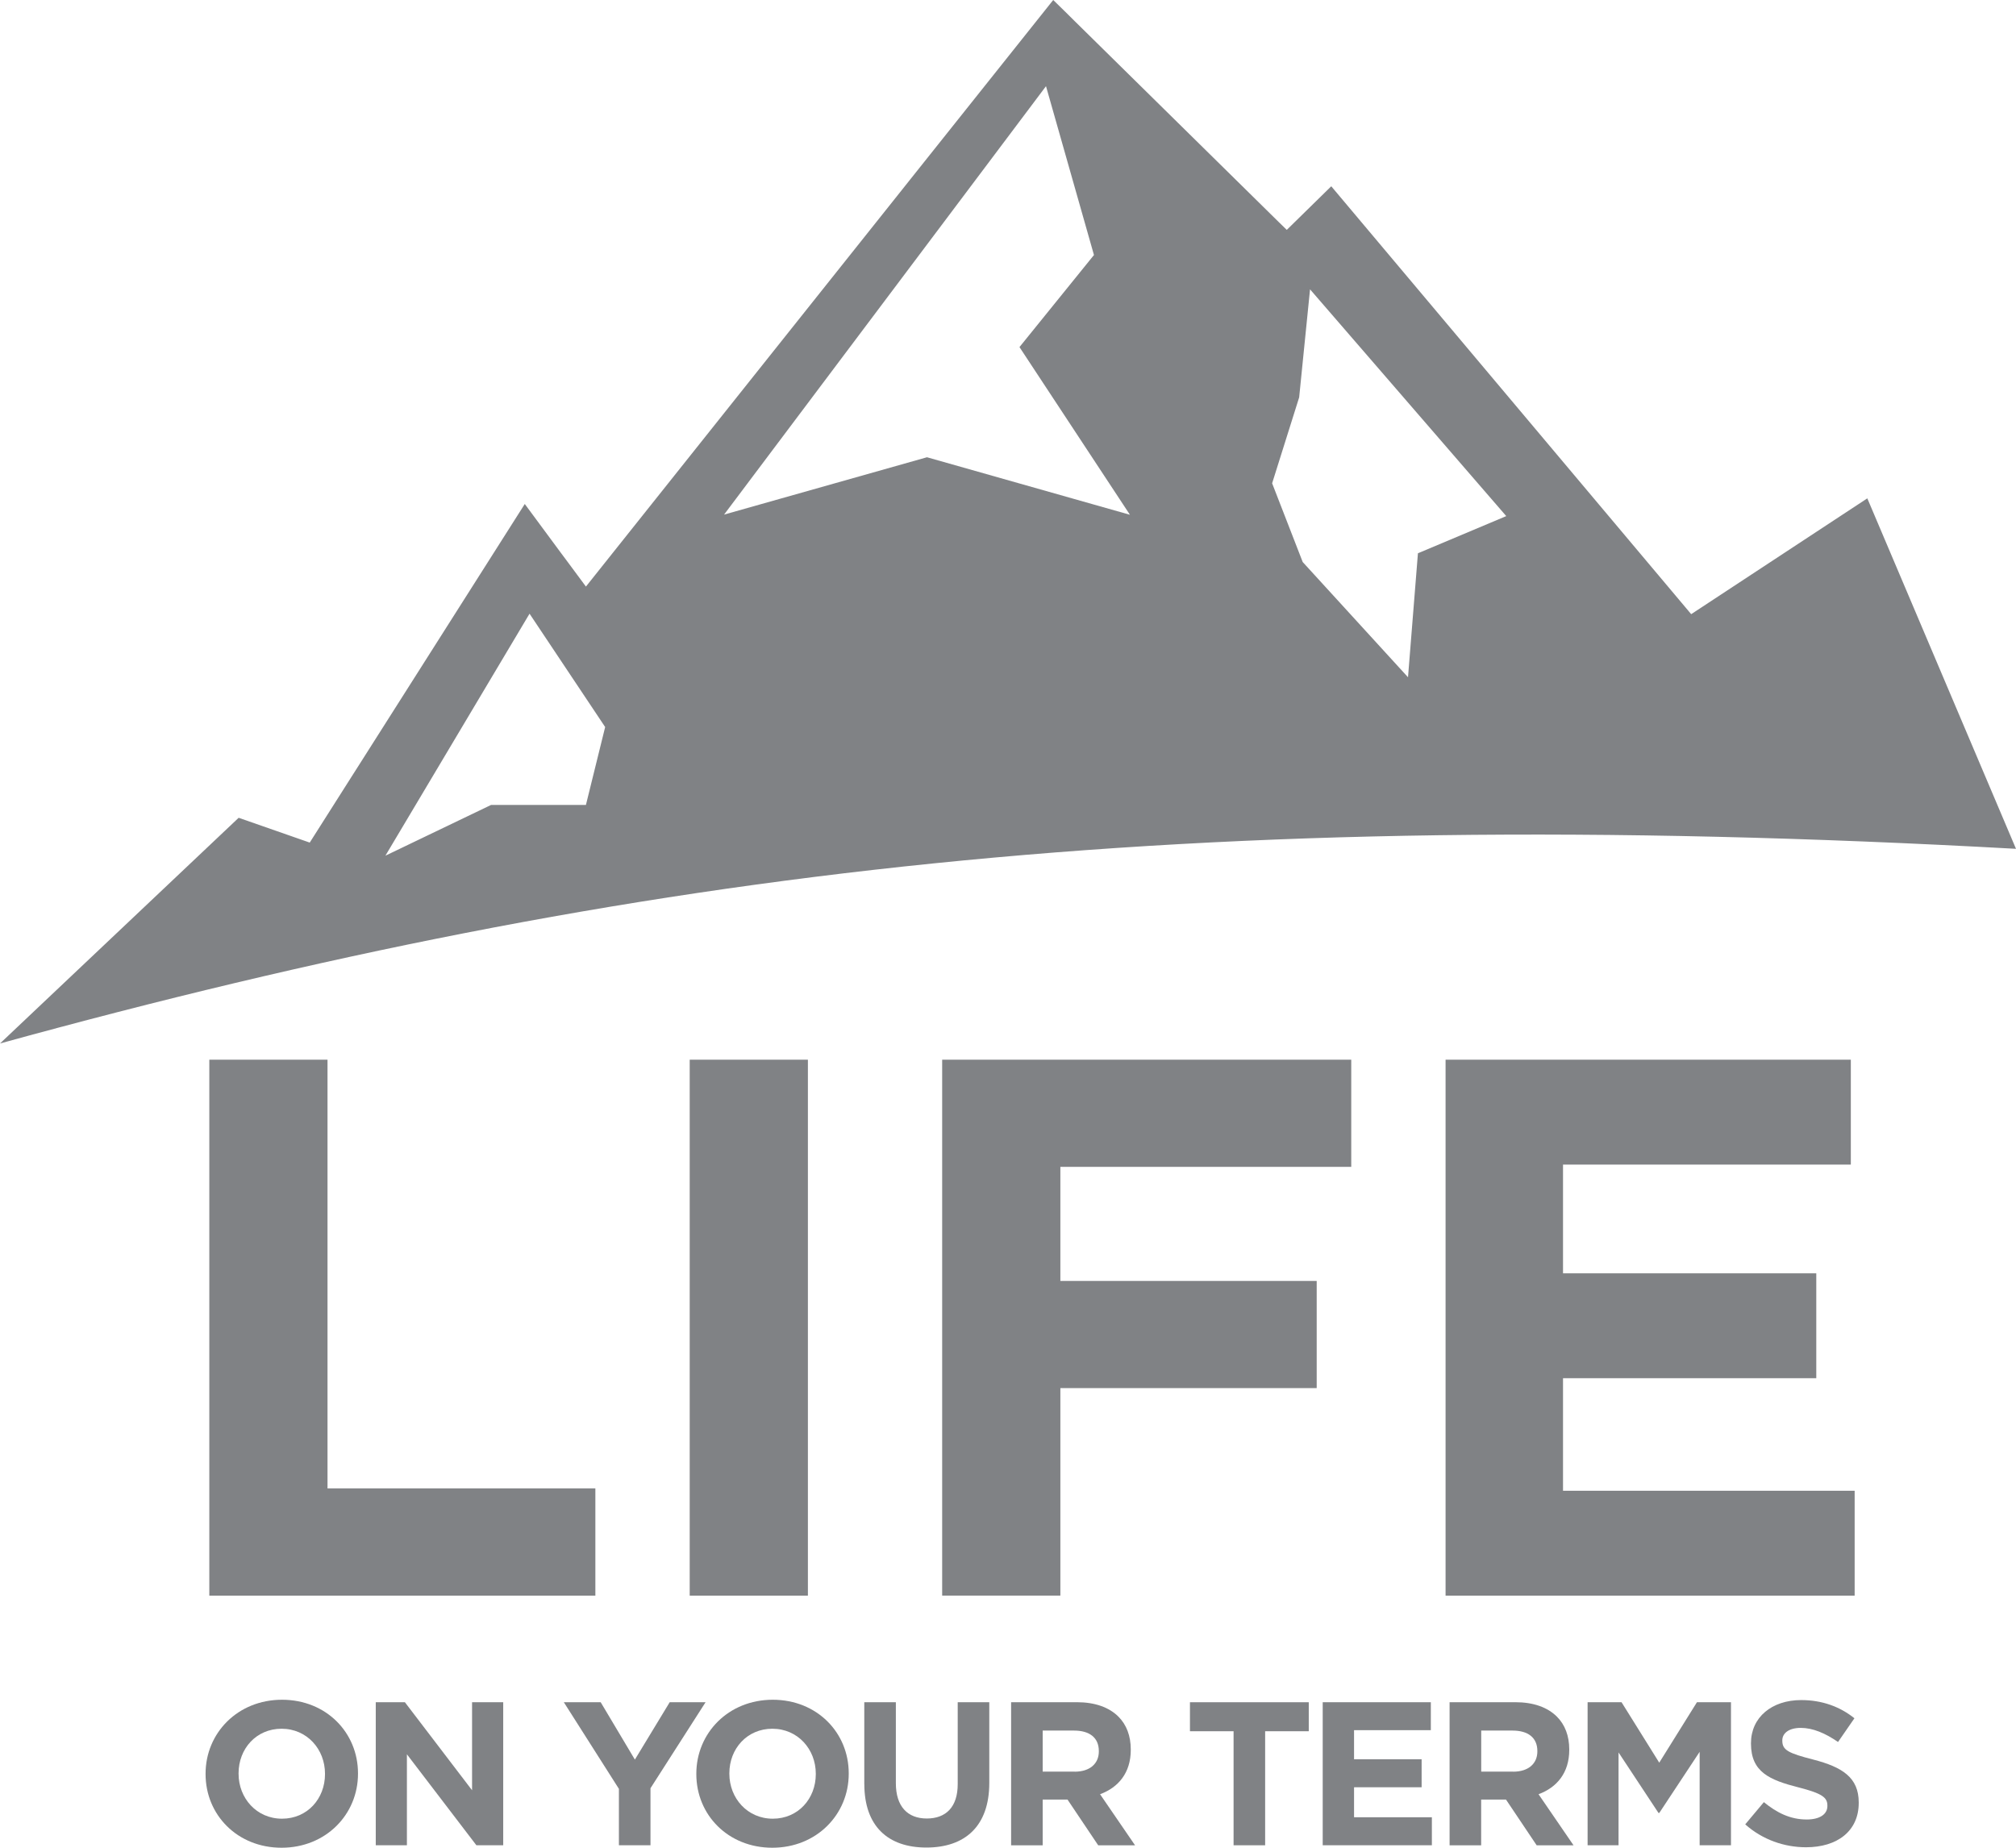 <svg xmlns="http://www.w3.org/2000/svg" width="180" height="165" viewBox="0 0 180 165" fill="none"><g clip-path="url(#clip0_2603_5287)"><path d="M166.721 44.504L150.999 54.844L118.862 16.634L114.891 20.528L114.195 19.85L95.92 1.852L95.127 1.065L94.038 0L81.211 16.099L80.548 16.933L52.315 52.381L50.753 50.272L50.078 49.367L46.855 45.005L32.023 68.363L31.356 69.411L27.655 75.242L21.309 73.027L0 93.181C56.669 77.587 105.672 71.68 180 75.798L166.725 44.504H166.721ZM52.31 71.882H43.842L34.411 76.412L47.281 54.802L54.032 64.923L52.315 71.878L52.31 71.882ZM82.763 40.833L64.649 45.953L93.393 7.696L97.675 22.772L91.025 30.994L100.887 45.969L82.772 40.833H82.763ZM126.601 49.405L125.715 60.477L116.313 50.188L113.583 43.157L115.997 35.482L116.968 25.837L134.487 46.087L126.605 49.405H126.601Z" fill="#808285"></path><path d="M18.355 158.428V158.39C18.355 154.757 21.225 151.785 25.179 151.785C29.132 151.785 31.964 154.723 31.964 158.357V158.394C31.964 162.028 29.094 165 25.141 165C21.187 165 18.355 162.061 18.355 158.428ZM29.018 158.428V158.39C29.018 156.201 27.407 154.374 25.141 154.374C22.875 154.374 21.301 156.163 21.301 158.352V158.39C21.301 160.579 22.913 162.407 25.179 162.407C27.445 162.407 29.018 160.617 29.018 158.428Z" fill="#808285"></path><path d="M33.554 152.004H36.149L42.149 159.868V152.004H44.93V164.777H42.533L36.331 156.656V164.777H33.55V152.004H33.554Z" fill="#808285"></path><path d="M55.26 159.742L50.34 152.004H53.631L56.686 157.131L59.796 152.004H62.999L58.079 159.687V164.777H55.26V159.742Z" fill="#808285"></path><path d="M62.172 158.428V158.39C62.172 154.757 65.041 151.785 68.995 151.785C72.949 151.785 75.78 154.723 75.78 158.357V158.394C75.78 162.028 72.911 165 68.957 165C65.003 165 62.172 162.061 62.172 158.428ZM72.839 158.428V158.39C72.839 156.201 71.227 154.374 68.961 154.374C66.695 154.374 65.121 156.163 65.121 158.352V158.39C65.121 160.579 66.733 162.407 68.999 162.407C71.265 162.407 72.839 160.617 72.839 158.428Z" fill="#808285"></path><path d="M77.168 159.304V152.004H79.987V159.232C79.987 161.312 81.029 162.39 82.751 162.39C84.472 162.39 85.51 161.35 85.51 159.325V152.008H88.329V159.215C88.329 163.084 86.151 164.983 82.713 164.983C79.274 164.983 77.172 163.068 77.172 159.308L77.168 159.304Z" fill="#808285"></path><path d="M90.282 152.004H96.135C97.764 152.004 99.026 152.458 99.865 153.3C100.578 154.012 100.962 155.014 100.962 156.222V156.26C100.962 158.323 99.848 159.62 98.22 160.222L101.346 164.785H98.055L95.312 160.697H93.097V164.785H90.278V152.012L90.282 152.004ZM95.95 158.209C97.321 158.209 98.11 157.481 98.11 156.403V156.365C98.11 155.161 97.27 154.538 95.895 154.538H93.097V158.205H95.95V158.209Z" fill="#808285"></path><path d="M110.141 154.597H106.246V152.008H116.854V154.597H112.959V164.781H110.141V154.597Z" fill="#808285"></path><path d="M118.095 152.004H127.753V154.504H120.897V157.098H126.931V159.598H120.897V162.28H127.846V164.781H118.099V152.008L118.095 152.004Z" fill="#808285"></path><path d="M129.432 152.004H135.285C136.913 152.004 138.175 152.458 139.015 153.3C139.728 154.012 140.112 155.014 140.112 156.222V156.26C140.112 158.323 138.998 159.62 137.369 160.222L140.496 164.785H137.204L134.462 160.697H132.246V164.785H129.428V152.012L129.432 152.004ZM135.103 158.209C136.474 158.209 137.264 157.481 137.264 156.403V156.365C137.264 155.161 136.424 154.538 135.048 154.538H132.251V158.205H135.103V158.209Z" fill="#808285"></path><path d="M141.741 152.004H144.779L148.147 157.405L151.514 152.004H154.552V164.777H151.754V156.437L148.151 161.893H148.079L144.513 156.491V164.777H141.75V152.004H141.741Z" fill="#808285"></path><path d="M155.822 162.916L157.489 160.929C158.641 161.876 159.848 162.478 161.312 162.478C162.464 162.478 163.16 162.023 163.16 161.274V161.236C163.16 160.525 162.721 160.158 160.582 159.611C158.004 158.954 156.337 158.243 156.337 155.704V155.666C156.337 153.351 158.202 151.814 160.818 151.814C162.683 151.814 164.274 152.399 165.574 153.439L164.11 155.557C162.975 154.774 161.861 154.298 160.78 154.298C159.7 154.298 159.135 154.791 159.135 155.409V155.447C159.135 156.285 159.683 156.559 161.898 157.127C164.498 157.801 165.958 158.731 165.958 160.958V160.996C165.958 163.535 164.017 164.958 161.257 164.958C159.316 164.958 157.362 164.284 155.822 162.912V162.916Z" fill="#808285"></path><path d="M18.689 94.629H29.242V132.915H53.158V142.489H18.689V94.629Z" fill="#808285"></path><path d="M61.581 94.629H72.134V142.489H61.581V94.629Z" fill="#808285"></path><path d="M84.122 94.629H120.647V104.199H94.675V114.387H117.562V123.956H94.675V142.485H84.122V94.625V94.629Z" fill="#808285"></path><path d="M129.074 94.629H165.252V103.996H139.555V113.705H162.168V123.072H139.555V133.122H165.594V142.489H129.069V94.629H129.074Z" fill="#808285"></path></g><defs><clipPath id="clip0_2603_5287"><rect width="180" height="165" fill="white"></rect></clipPath></defs></svg>